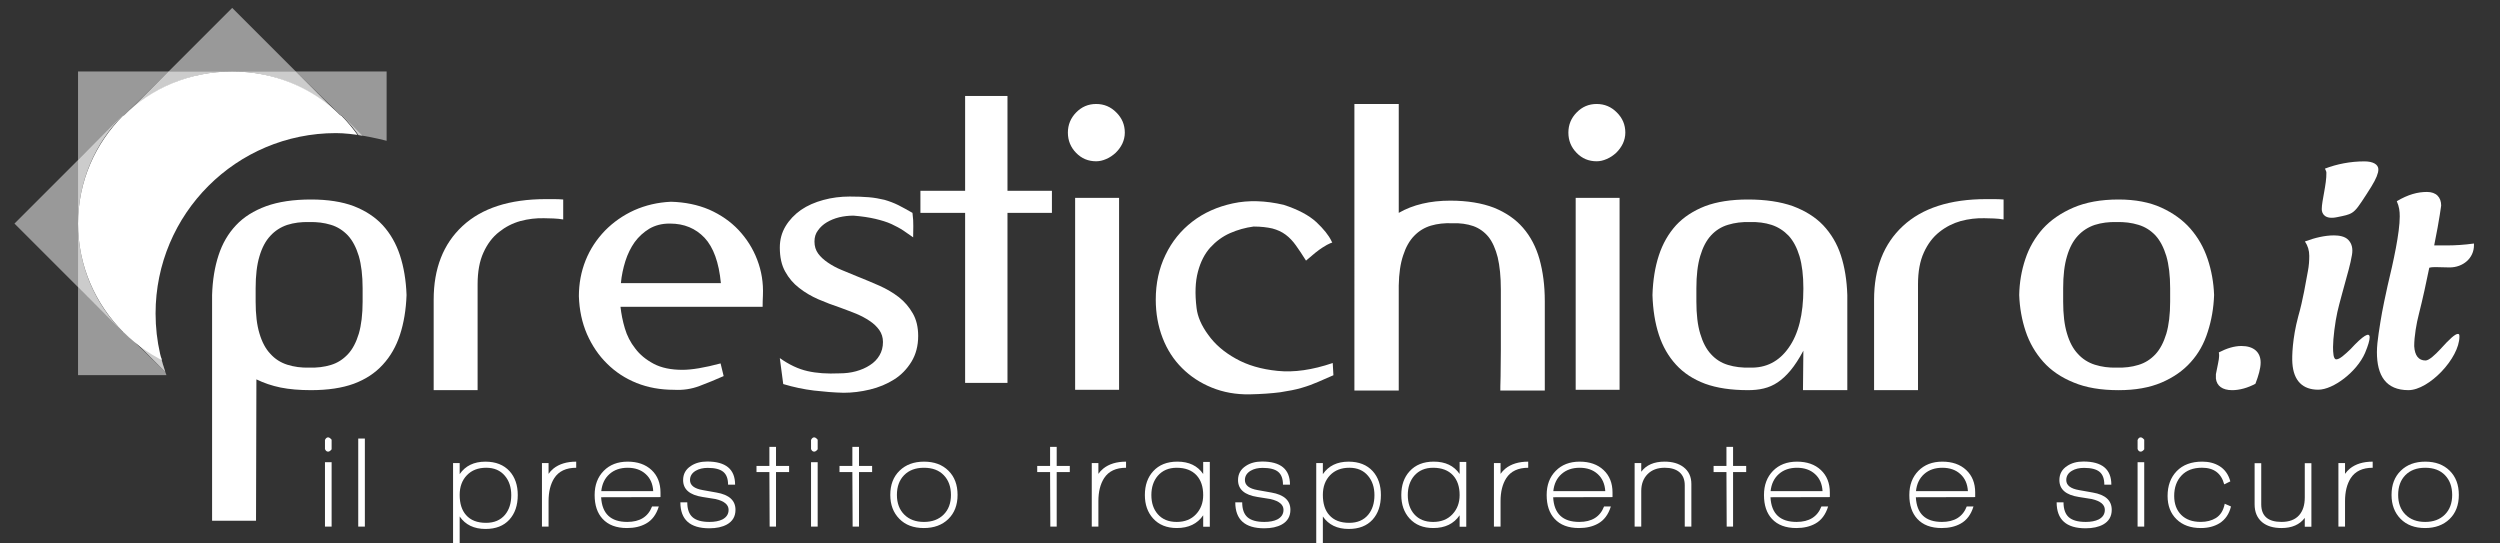 <?xml version="1.0" encoding="utf-8"?>
<!-- Generator: Adobe Illustrator 14.0.0, SVG Export Plug-In . SVG Version: 6.00 Build 43363)  -->
<!DOCTYPE svg PUBLIC "-//W3C//DTD SVG 1.1//EN" "http://www.w3.org/Graphics/SVG/1.1/DTD/svg11.dtd">
<svg version="1.1" id="Livello_1" xmlns:x="http://ns.adobe.com/Extensibility/1.0/" xmlns:i="http://ns.adobe.com/AdobeIllustrator/10.0/" xmlns:graph="http://ns.adobe.com/Graphs/1.0/"
	 xmlns="http://www.w3.org/2000/svg" xmlns:xlink="http://www.w3.org/1999/xlink" x="0px" y="0px" width="230px" height="50px"
	 viewBox="0 0 230 50" enable-background="new 0 0 230 50" xml:space="preserve">
<rect x="0" y="0" width="230" height="50" fill="#333333" stroke="none"/>
<g>
	<g>
		<path fill-rule="evenodd" clip-rule="evenodd" fill="#FFFFFF" d="M23.87,30.679c0.232,0.787,0.562,1.411,1.005,1.875
			c0.421,0.472,0.942,0.803,1.553,0.999c0.62,0.196,1.286,0.288,2.012,0.268c0.724,0.021,1.385-0.056,2.004-0.246
			c0.604-0.182,1.117-0.514,1.56-0.984c0.437-0.464,0.767-1.104,1.006-1.891c0.23-0.793,0.351-1.778,0.351-2.952v-1.231
			c0-1.167-0.121-2.158-0.351-2.959c-0.24-0.789-0.57-1.426-1.006-1.899c-0.442-0.463-0.956-0.794-1.56-0.976
			c-0.619-0.189-1.28-0.274-2.004-0.253c-0.726-0.021-1.392,0.064-2.012,0.26c-0.61,0.206-1.131,0.542-1.553,1.004
			c-0.443,0.472-0.773,1.097-1.005,1.886c-0.239,0.793-0.351,1.771-0.351,2.938v1.231C23.519,28.921,23.631,29.897,23.87,30.679z
			 M23.554,47.909h-4.042V27.142c0.042-1.357,0.239-2.573,0.591-3.648c0.349-1.076,0.879-1.997,1.61-2.771
			c0.709-0.759,1.63-1.334,2.777-1.757c1.13-0.406,2.502-0.612,4.126-0.612c1.539,0,2.861,0.206,3.936,0.612
			c1.076,0.423,1.961,0.998,2.663,1.757c0.704,0.774,1.23,1.695,1.583,2.771c0.352,1.076,0.556,2.292,0.605,3.648
			c-0.049,1.357-0.253,2.581-0.605,3.655c-0.352,1.076-0.879,1.996-1.583,2.756c-0.702,0.772-1.587,1.349-2.663,1.751
			c-1.075,0.393-2.397,0.59-3.936,0.59c-1.055,0-1.983-0.077-2.798-0.24c-0.816-0.169-1.548-0.419-2.229-0.752L23.554,47.909z"/>
		<path fill-rule="evenodd" clip-rule="evenodd" fill="#FFFFFF" d="M51.005,18.319c0.281,0,0.548,0.016,0.81,0.035v1.836
			c-0.284-0.049-0.576-0.078-0.888-0.091c-0.308-0.008-0.599-0.023-0.87-0.023c-0.724-0.019-1.455,0.065-2.186,0.261
			c-0.727,0.205-1.38,0.542-1.961,1.007c-0.599,0.47-1.071,1.096-1.428,1.882c-0.366,0.794-0.542,1.771-0.542,2.939v9.729h-4.042
			v-8.323c0-2.862,0.879-5.125,2.649-6.771c1.767-1.645,4.323-2.481,7.685-2.481H51.005z"/>
		<path fill-rule="evenodd" clip-rule="evenodd" fill="#FFFFFF" d="M59.738,21.041c-0.528,0.323-0.979,0.73-1.345,1.23
			c-0.357,0.505-0.646,1.089-0.858,1.749c-0.205,0.662-0.351,1.329-0.412,2.031h9.199c-0.181-1.911-0.688-3.302-1.504-4.176
			c-0.821-0.863-1.877-1.306-3.163-1.306h-0.077C60.873,20.569,60.263,20.738,59.738,21.041z M57.085,28.226
			c0.071,0.639,0.198,1.301,0.401,1.981c0.197,0.675,0.514,1.293,0.957,1.855c0.423,0.57,0.997,1.034,1.7,1.408
			c0.703,0.371,1.583,0.554,2.638,0.554c0.865,0,2.037-0.195,3.513-0.59l0.282,1.166c-0.723,0.324-1.468,0.625-2.214,0.908
			c-0.753,0.288-1.54,0.399-2.355,0.353c-1.251,0-2.391-0.206-3.439-0.625c-1.038-0.415-1.951-1.014-2.719-1.781
			c-0.775-0.758-1.384-1.666-1.85-2.72c-0.455-1.055-0.701-2.206-0.742-3.486c0-1.161,0.207-2.271,0.623-3.306
			c0.415-1.032,1.014-1.932,1.78-2.727c0.759-0.773,1.658-1.406,2.692-1.876c1.032-0.457,2.15-0.724,3.374-0.779
			c1.287,0.034,2.46,0.273,3.516,0.722c1.052,0.465,1.954,1.084,2.699,1.871c0.744,0.795,1.326,1.7,1.724,2.748
			c0.399,1.041,0.572,2.13,0.524,3.269c0,0.127-0.006,0.302-0.02,0.521c-0.008,0.218-0.008,0.409-0.008,0.535H57.085z"/>
		<path fill-rule="evenodd" clip-rule="evenodd" fill="#FFFFFF" d="M78.752,34.157c0.479-0.133,0.908-0.316,1.279-0.562
			c0.38-0.238,0.676-0.548,0.88-0.899c0.21-0.351,0.322-0.759,0.322-1.231c0-0.415-0.117-0.787-0.344-1.11
			c-0.219-0.302-0.513-0.592-0.879-0.829c-0.359-0.247-0.78-0.466-1.237-0.662c-0.47-0.19-0.97-0.374-1.477-0.563
			c-0.683-0.23-1.349-0.478-2.011-0.766c-0.652-0.288-1.236-0.626-1.766-1.048c-0.525-0.4-0.954-0.906-1.282-1.502
			c-0.333-0.591-0.494-1.33-0.494-2.208c0-0.725,0.174-1.371,0.527-1.962c0.352-0.583,0.822-1.075,1.411-1.497
			c0.598-0.408,1.289-0.71,2.067-0.921c0.768-0.211,1.583-0.315,2.426-0.315c0.654,0,1.23,0.02,1.75,0.063
			c0.514,0.042,0.998,0.133,1.448,0.239c0.441,0.127,0.865,0.288,1.267,0.485c0.393,0.197,0.83,0.442,1.309,0.716
			c0.063,0.473,0.081,0.879,0.075,1.216c-0.013,0.345-0.013,0.682-0.013,1.035c-0.291-0.211-0.586-0.416-0.9-0.625
			c-0.318-0.212-0.695-0.409-1.11-0.604c-0.415-0.19-0.915-0.338-1.47-0.472c-0.578-0.134-1.23-0.233-2.003-0.296
			c-0.452,0-0.89,0.051-1.316,0.149c-0.443,0.113-0.814,0.267-1.145,0.464c-0.332,0.196-0.604,0.451-0.808,0.738
			c-0.228,0.295-0.327,0.634-0.327,1.034c0,0.431,0.113,0.788,0.334,1.098c0.224,0.309,0.526,0.583,0.897,0.836
			c0.382,0.261,0.803,0.491,1.287,0.688c0.486,0.197,0.978,0.408,1.499,0.619c0.652,0.26,1.308,0.534,1.961,0.822
			c0.659,0.295,1.257,0.647,1.787,1.054c0.524,0.417,0.946,0.907,1.276,1.484c0.332,0.571,0.5,1.272,0.5,2.087
			c0,0.907-0.212,1.702-0.62,2.37c-0.412,0.669-0.941,1.223-1.601,1.635c-0.661,0.417-1.406,0.726-2.223,0.922
			c-0.821,0.198-1.625,0.296-2.411,0.296c-0.901-0.021-1.813-0.098-2.734-0.204c-0.927-0.112-1.869-0.31-2.826-0.597l-0.315-2.39
			c0.863,0.611,1.707,1.007,2.545,1.196c0.836,0.194,1.814,0.259,2.933,0.209C77.762,34.347,78.268,34.292,78.752,34.157z"/>
		<polygon fill-rule="evenodd" clip-rule="evenodd" fill="#FFFFFF" points="96.776,19.584 92.688,19.584 92.688,35.226 
			88.791,35.226 88.791,19.584 84.679,19.584 84.679,17.553 88.791,17.553 88.791,8.829 92.688,8.829 92.688,17.553 96.776,17.553 
					"/>
		<path fill-rule="evenodd" clip-rule="evenodd" fill="#FFFFFF" d="M99.005,10.347c0.506-0.52,1.118-0.781,1.843-0.781
			s1.344,0.261,1.854,0.781c0.521,0.514,0.781,1.132,0.781,1.856c0,0.352-0.078,0.688-0.225,1.006
			c-0.155,0.323-0.366,0.604-0.619,0.85c-0.261,0.239-0.548,0.436-0.863,0.569c-0.323,0.142-0.628,0.21-0.929,0.21
			c-0.725,0-1.337-0.251-1.843-0.771c-0.504-0.516-0.759-1.14-0.759-1.864C98.246,11.479,98.501,10.861,99.005,10.347z
			 M102.955,35.86h-4.043V18.206h4.043V35.86z"/>
	</g>
	<g>
		<path fill-rule="evenodd" clip-rule="evenodd" fill="#FFFFFF" d="M113.166,21.447c-0.7,0.31-1.294,0.753-1.816,1.321
			c-0.514,0.569-0.9,1.315-1.14,2.229c-0.246,0.921-0.286,2.034-0.126,3.341c0.094,0.801,0.45,1.624,1.083,2.48
			c0.613,0.859,1.456,1.583,2.522,2.174c1.063,0.603,2.352,0.982,3.855,1.13c1.495,0.155,3.185-0.084,5.067-0.725l0.063,1.125
			c-0.494,0.219-0.963,0.416-1.406,0.612c-0.449,0.197-0.956,0.387-1.519,0.549c-0.556,0.168-1.213,0.287-1.974,0.406
			c-0.77,0.099-1.702,0.168-2.8,0.191c-1.28,0.021-2.432-0.191-3.484-0.619c-1.058-0.427-1.979-1.033-2.744-1.8
			c-0.774-0.766-1.377-1.7-1.79-2.777c-0.417-1.082-0.627-2.256-0.627-3.515c0-1.498,0.293-2.869,0.894-4.113
			c0.59-1.237,1.426-2.263,2.479-3.072c1.057-0.814,2.293-1.364,3.719-1.673c1.434-0.31,2.99-0.261,4.682,0.134
			c1.311,0.429,2.309,0.955,2.99,1.581c0.682,0.64,1.145,1.216,1.404,1.756c0.042,0.099,0.064,0.142,0.092,0.135
			c0.006-0.015-0.058,0.007-0.21,0.064c-0.155,0.063-0.408,0.195-0.746,0.415c-0.347,0.224-0.837,0.616-1.482,1.181
			c-0.332-0.528-0.643-1.006-0.93-1.4c-0.28-0.394-0.59-0.723-0.94-0.983c-0.354-0.267-0.766-0.451-1.229-0.575
			c-0.473-0.107-1.042-0.177-1.724-0.177C114.577,20.941,113.854,21.145,113.166,21.447z"/>
		<path fill-rule="evenodd" clip-rule="evenodd" fill="#FFFFFF" d="M124.606,9.566h4.079v10.018
			c1.309-0.751,2.889-1.124,4.746-1.124c1.568,0,2.908,0.226,4.005,0.646c1.097,0.443,1.991,1.055,2.679,1.849
			c0.698,0.802,1.203,1.772,1.52,2.897c0.317,1.144,0.486,2.418,0.486,3.845v8.232h-4.091c0-0.134,0-0.563,0.024-1.28
			c0.008-0.709,0.024-1.533,0.024-2.48v-2.954v-2.602c0-1.166-0.103-2.142-0.289-2.937c-0.197-0.774-0.474-1.406-0.845-1.878
			c-0.373-0.456-0.852-0.802-1.404-0.999c-0.577-0.195-1.21-0.287-1.936-0.259c-0.7-0.028-1.363,0.042-1.954,0.218
			c-0.595,0.176-1.111,0.492-1.538,0.933c-0.444,0.452-0.781,1.056-1.02,1.801c-0.253,0.745-0.387,1.666-0.408,2.771v9.665h-4.079
			V9.566z"/>
		<path fill-rule="evenodd" clip-rule="evenodd" fill="#FFFFFF" d="M145.053,10.347c0.504-0.52,1.116-0.781,1.84-0.781
			c0.725,0,1.345,0.261,1.856,0.781c0.521,0.514,0.781,1.132,0.781,1.856c0,0.352-0.079,0.688-0.226,1.006
			c-0.154,0.323-0.366,0.604-0.617,0.85c-0.26,0.239-0.552,0.436-0.866,0.569c-0.324,0.142-0.625,0.21-0.929,0.21
			c-0.724,0-1.336-0.251-1.84-0.771c-0.509-0.516-0.761-1.14-0.761-1.864C144.292,11.479,144.544,10.861,145.053,10.347z
			 M149.001,35.86h-4.038V18.206h4.038V35.86z"/>
		<path fill-rule="evenodd" clip-rule="evenodd" fill="#FFFFFF" d="M165.91,26.516c0-1.167-0.12-2.145-0.353-2.938
			c-0.238-0.789-0.57-1.414-0.999-1.886c-0.443-0.462-0.956-0.799-1.574-1.004c-0.611-0.196-1.272-0.28-1.998-0.26
			c-0.722-0.021-1.392,0.064-2.009,0.253c-0.613,0.182-1.132,0.513-1.561,0.976c-0.437,0.473-0.764,1.11-0.997,1.899
			c-0.239,0.802-0.352,1.792-0.352,2.959v1.231c0,1.174,0.112,2.159,0.352,2.952c0.233,0.787,0.561,1.427,0.997,1.891
			c0.429,0.471,0.947,0.802,1.561,0.984c0.617,0.19,1.287,0.267,2.009,0.246c1.471,0.049,2.676-0.548,3.572-1.828
			c0.899-1.259,1.352-3.067,1.352-5.414V26.516z M169.952,35.894h-4.077v-0.111l0.035-3.518c-0.396,0.74-0.789,1.343-1.176,1.809
			c-0.394,0.471-0.793,0.841-1.188,1.103c-0.393,0.266-0.82,0.451-1.284,0.562c-0.459,0.113-0.941,0.155-1.451,0.155
			c-1.545,0-2.865-0.197-3.944-0.59c-1.072-0.402-1.967-0.979-2.67-1.751c-0.7-0.76-1.229-1.681-1.581-2.756
			c-0.352-1.075-0.547-2.298-0.588-3.655c0.041-1.357,0.236-2.573,0.588-3.648c0.353-1.076,0.881-1.997,1.581-2.771
			c0.703-0.759,1.598-1.334,2.67-1.757c1.079-0.406,2.399-0.612,3.944-0.612c1.618,0,2.99,0.206,4.137,0.612
			c1.123,0.423,2.06,0.998,2.784,1.757c0.73,0.774,1.28,1.695,1.631,2.771c0.35,1.076,0.546,2.292,0.59,3.648v0.282v1.055v2.53
			v4.775V35.894z"/>
		<path fill-rule="evenodd" clip-rule="evenodd" fill="#FFFFFF" d="M183.519,18.319c0.28,0,0.548,0.016,0.81,0.035v1.836
			c-0.282-0.049-0.578-0.078-0.889-0.091c-0.306-0.008-0.595-0.023-0.868-0.023c-0.727-0.019-1.457,0.065-2.188,0.261
			c-0.722,0.205-1.379,0.542-1.962,1.007c-0.596,0.47-1.067,1.096-1.426,1.882c-0.365,0.794-0.54,1.771-0.54,2.939v9.729h-4.041
			v-8.323c0-2.862,0.876-5.125,2.646-6.771c1.768-1.645,4.325-2.481,7.687-2.481H183.519z"/>
		<path fill-rule="evenodd" clip-rule="evenodd" fill="#FFFFFF" d="M190.163,30.679c0.23,0.787,0.561,1.411,0.999,1.875
			c0.425,0.472,0.948,0.803,1.559,0.999c0.621,0.196,1.287,0.288,2.011,0.268c0.724,0.021,1.385-0.056,1.997-0.246
			c0.616-0.182,1.132-0.514,1.573-0.984c0.43-0.464,0.761-1.104,1-1.891c0.232-0.793,0.352-1.778,0.352-2.952v-1.231
			c0-1.167-0.119-2.158-0.352-2.959c-0.239-0.789-0.57-1.426-1-1.899c-0.441-0.463-0.957-0.794-1.573-0.976
			c-0.612-0.189-1.273-0.274-1.997-0.253c-0.724-0.021-1.39,0.064-2.011,0.26c-0.61,0.206-1.134,0.542-1.559,1.004
			c-0.438,0.472-0.769,1.097-0.999,1.886c-0.239,0.793-0.352,1.771-0.352,2.938v1.231C189.812,28.921,189.924,29.897,190.163,30.679
			z M198.838,19.099c1.08,0.493,1.983,1.14,2.683,1.942c0.707,0.815,1.232,1.736,1.583,2.79c0.354,1.054,0.551,2.166,0.593,3.312
			c-0.042,1.196-0.239,2.327-0.585,3.389c-0.338,1.083-0.856,2.003-1.562,2.783c-0.7,0.788-1.603,1.414-2.684,1.877
			c-1.104,0.472-2.42,0.704-3.96,0.704c-1.623,0-2.998-0.232-4.125-0.704c-1.146-0.463-2.081-1.097-2.805-1.911
			c-0.723-0.815-1.265-1.745-1.616-2.8c-0.352-1.053-0.549-2.164-0.593-3.338c0.021-1.146,0.211-2.257,0.565-3.312
			c0.349-1.054,0.886-1.974,1.608-2.79c0.729-0.802,1.672-1.449,2.813-1.942c1.146-0.491,2.529-0.745,4.152-0.745
			C196.446,18.354,197.763,18.608,198.838,19.099z"/>
	</g>
	<g>
		<path fill-rule="evenodd" clip-rule="evenodd" fill="#FFFFFF" d="M207.979,33.357c0-0.964-0.644-1.526-1.767-1.526
			c-0.668,0-1.358,0.219-2.081,0.591c0.029,0.105,0.029,0.21,0.029,0.324c0,0.344-0.162,0.933-0.297,1.679v0.402
			c0.078,0.668,0.59,1.068,1.498,1.068c0.667,0,1.44-0.21,2.138-0.59C207.785,34.559,207.979,33.891,207.979,33.357z"/>
		<path fill-rule="evenodd" clip-rule="evenodd" fill="#FFFFFF" d="M216.244,32.126c1.173-1.272,1.765-1.618,1.765-1.09
			c0,0.267-0.136,0.745-0.428,1.442c-0.749,1.722-2.911,3.374-4.304,3.374c-1.413,0-2.27-0.801-2.379-2.447
			c-0.046-0.583,0-2.284,0.537-4.282c0.458-1.595,0.696-3.163,0.886-4.147c0.106-0.527,0.132-1.035,0.132-1.434
			c0-0.507-0.132-0.928-0.399-1.329c0.935-0.346,1.842-0.557,2.665-0.557c0.455,0,1.02,0.078,1.334,0.423
			c0.326,0.344,0.429,0.802,0.326,1.383c-0.079,0.424-0.162,0.852-0.296,1.329c-0.401,1.491-0.88,3.165-1.043,3.909
			c-0.21,0.929-0.4,2.441-0.4,3.214c0,0.534,0.03,1.146,0.297,1.146C215.253,33.061,215.71,32.632,216.244,32.126z M217.521,14.847
			c-1.277,0-2.536,0.246-3.626,0.667c0.051,0.133,0.133,0.24,0.133,0.373c0.023,1.061-0.427,2.581-0.427,3.354
			c0,0.421,0.294,0.977,1.41,0.738c0.676-0.134,1.056-0.211,1.358-0.395c0.4-0.245,0.681-0.682,1.342-1.7
			c0.697-1.069,0.935-1.518,1.068-2.025c0.029-0.135,0.029-0.212,0.029-0.316C218.78,15.142,218.354,14.847,217.521,14.847z"/>
		<path fill-rule="evenodd" clip-rule="evenodd" fill="#FFFFFF" d="M227.604,22.403c-0.908,0.127-1.738,0.176-2.538,0.176h-1.121
			c0.511-2.508,0.643-3.739,0.643-3.662c0-0.766-0.452-1.258-1.307-1.258c-0.858,0-1.731,0.232-2.777,0.851
			c0.226,0.512,0.272,0.921,0.272,1.406c0,1.49-0.575,4.126-1.123,6.397c-0.499,2.285-0.575,2.755-0.821,4.379
			c-0.08,0.577-0.156,1.154-0.156,1.709c0,2.158,0.83,3.493,2.901,3.493c1.894,0,4.69-2.945,4.69-4.929
			c0-0.168-0.021-0.246-0.134-0.246c-0.268,0-0.771,0.465-1.622,1.407c-0.485,0.521-1.041,1.04-1.364,1.04
			c-0.641,0-0.992-0.464-1.04-1.321c0-0.907,0.212-2.117,0.429-2.945c0.371-1.463,0.688-2.946,0.957-4.268
			c0.219-0.057,0.4-0.057,0.618-0.057c0.477,0,0.718,0.029,1.252,0.029c1.229,0,2.241-0.844,2.241-2.045V22.403z"/>
	</g>
	<g>
		<path fill="#FFFFFF" d="M30.185,41.551c-0.128,0-0.224-0.078-0.288-0.239v-0.835c0.072-0.161,0.169-0.24,0.288-0.24
			c0.096,0,0.202,0.072,0.324,0.215v0.885C30.397,41.481,30.288,41.551,30.185,41.551z M29.897,48.447v-5.927h0.612v5.927H29.897z"
			/>
		<path fill="#FFFFFF" d="M32.958,48.447v-8.101h0.609v8.101H32.958z"/>
		<path fill="#FFFFFF" d="M44.669,48.664c-1.059,0-1.854-0.382-2.379-1.148v2.941h-0.608v-7.853h0.608v1.016
			c0.525-0.766,1.316-1.148,2.366-1.148c0.947,0,1.688,0.292,2.223,0.874c0.503,0.557,0.755,1.29,0.755,2.199
			c0,0.949-0.261,1.706-0.779,2.27C46.337,48.379,45.609,48.664,44.669,48.664z M46.449,43.774
			c-0.413-0.494-0.987-0.741-1.721-0.741c-0.742,0-1.332,0.229-1.773,0.688c-0.443,0.457-0.665,1.061-0.665,1.81
			c0,0.797,0.198,1.416,0.587,1.853c0.414,0.477,1.025,0.717,1.839,0.717c0.749,0,1.332-0.247,1.747-0.741
			c0.381-0.463,0.573-1.064,0.573-1.805C47.036,44.832,46.84,44.237,46.449,43.774z"/>
		<path fill="#FFFFFF" d="M50.991,43.99c-0.35,0.549-0.523,1.255-0.523,2.115v2.342h-0.608v-5.844h0.608v0.991
			c0.119-0.174,0.27-0.337,0.451-0.488c0.529-0.422,1.225-0.634,2.092-0.634v0.562C52.08,43.034,51.405,43.353,50.991,43.99z"/>
		<path fill="#FFFFFF" d="M55.304,45.746c0.083,1.514,0.883,2.271,2.404,2.271c1.155,0,1.917-0.473,2.281-1.421h0.622
			c-0.231,0.748-0.625,1.273-1.184,1.578c-0.486,0.271-1.065,0.406-1.743,0.406c-0.98,0-1.729-0.283-2.248-0.849
			c-0.486-0.526-0.729-1.255-0.729-2.188c0-0.916,0.278-1.657,0.834-2.223c0.552-0.564,1.286-0.849,2.204-0.849
			c0.912,0,1.647,0.256,2.198,0.771c0.549,0.515,0.823,1.205,0.823,2.073v0.418L55.304,45.746z M57.745,43.034
			c-0.679,0-1.235,0.191-1.669,0.576c-0.434,0.381-0.687,0.906-0.759,1.576h4.779c-0.036-0.67-0.271-1.195-0.698-1.576
			C58.974,43.225,58.421,43.034,57.745,43.034z"/>
		<path fill="#FFFFFF" d="M65.262,48.603c-1.781,0-2.668-0.796-2.668-2.391h0.635c0,0.63,0.164,1.089,0.49,1.375
			c0.327,0.287,0.844,0.43,1.554,0.43c0.479,0,0.874-0.075,1.185-0.226c0.381-0.201,0.573-0.494,0.573-0.886
			c0-0.477-0.399-0.808-1.198-0.993c-0.052-0.014-0.451-0.078-1.191-0.19c-1.195-0.184-1.795-0.701-1.795-1.553
			c0-0.559,0.239-0.993,0.719-1.303c0.405-0.271,0.902-0.406,1.495-0.406c1.711,0,2.568,0.709,2.568,2.127h-0.646
			c0-0.542-0.147-0.935-0.443-1.179c-0.295-0.243-0.769-0.363-1.422-0.363c-0.438,0-0.809,0.086-1.111,0.263
			c-0.35,0.208-0.526,0.493-0.526,0.86c0,0.478,0.392,0.786,1.174,0.92c0.205,0.04,0.628,0.116,1.264,0.226
			c1.165,0.201,1.746,0.729,1.746,1.589c0,0.606-0.263,1.056-0.789,1.35C66.452,48.487,65.914,48.603,65.262,48.603z"/>
		<path fill="#FFFFFF" d="M71.393,43.429v5.019h-0.586l-0.023-5.019h-1.186v-0.562h1.186v-1.758h0.609v1.758h1.205v0.562H71.393z"/>
		<path fill="#FFFFFF" d="M74.904,41.551c-0.129,0-0.225-0.078-0.289-0.239v-0.835c0.072-0.161,0.17-0.24,0.289-0.24
			c0.096,0,0.203,0.072,0.322,0.215v0.885C75.114,41.481,75.008,41.551,74.904,41.551z M74.615,48.447v-5.927h0.611v5.927H74.615z"
			/>
		<path fill="#FFFFFF" d="M79.028,43.429v5.019h-0.586l-0.024-5.019h-1.184v-0.562h1.184v-1.758h0.61v1.758h1.207v0.562H79.028z"/>
		<path fill="#FFFFFF" d="M84.99,48.58c-0.949,0-1.7-0.283-2.253-0.849c-0.554-0.566-0.831-1.298-0.831-2.2
			c0-0.931,0.284-1.675,0.856-2.229c0.568-0.554,1.319-0.831,2.25-0.831c0.934,0,1.681,0.277,2.241,0.831
			c0.563,0.554,0.843,1.298,0.843,2.229s-0.287,1.673-0.854,2.224C86.674,48.304,85.923,48.58,84.99,48.58z M86.831,43.722
			c-0.438-0.46-1.049-0.688-1.828-0.688c-0.768,0-1.372,0.226-1.819,0.675c-0.443,0.45-0.668,1.058-0.668,1.823
			c0,0.757,0.228,1.361,0.677,1.81c0.448,0.451,1.053,0.675,1.811,0.675c0.756,0,1.359-0.224,1.81-0.675
			c0.451-0.449,0.674-1.053,0.674-1.81C87.486,44.783,87.269,44.179,86.831,43.722z"/>
		<path fill="#FFFFFF" d="M97.216,43.429v5.019H96.63l-0.022-5.019h-1.184v-0.562h1.184v-1.758h0.608v1.758h1.206v0.562H97.216z"/>
		<path fill="#FFFFFF" d="M101.578,43.99c-0.353,0.549-0.526,1.255-0.526,2.115v2.342h-0.61v-5.844h0.61v0.991
			c0.12-0.174,0.271-0.337,0.454-0.488c0.526-0.422,1.224-0.634,2.09-0.634v0.562C102.666,43.034,101.991,43.353,101.578,43.99z"/>
		<path fill="#FFFFFF" d="M110.694,48.461v-1.054c-0.532,0.781-1.343,1.172-2.426,1.172c-0.925,0-1.652-0.294-2.186-0.885
			c-0.502-0.558-0.754-1.275-0.754-2.151c0-0.9,0.256-1.63,0.764-2.187c0.534-0.589,1.275-0.886,2.226-0.886
			c1.066,0,1.859,0.379,2.376,1.138v-1.113h0.609v5.965H110.694z M110.085,43.729c-0.429-0.462-1.038-0.695-1.828-0.695
			c-0.733,0-1.313,0.247-1.743,0.741c-0.391,0.463-0.588,1.052-0.588,1.77c0,0.725,0.197,1.31,0.588,1.757
			c0.413,0.477,0.995,0.716,1.743,0.716c0.74,0,1.334-0.234,1.774-0.704c0.442-0.471,0.663-1.059,0.663-1.77
			C110.694,44.779,110.491,44.174,110.085,43.729z"/>
		<path fill="#FFFFFF" d="M116.314,48.603c-1.779,0-2.668-0.796-2.668-2.391h0.636c0,0.63,0.163,1.089,0.488,1.375
			c0.328,0.287,0.845,0.43,1.554,0.43c0.479,0,0.873-0.075,1.183-0.226c0.382-0.201,0.575-0.494,0.575-0.886
			c0-0.477-0.397-0.808-1.197-0.993c-0.054-0.014-0.451-0.078-1.192-0.19c-1.196-0.184-1.794-0.701-1.794-1.553
			c0-0.559,0.239-0.993,0.717-1.303c0.406-0.271,0.904-0.406,1.493-0.406c1.715,0,2.57,0.709,2.57,2.127h-0.645
			c0-0.542-0.147-0.935-0.442-1.179c-0.295-0.243-0.77-0.363-1.422-0.363c-0.439,0-0.81,0.086-1.11,0.263
			c-0.35,0.208-0.528,0.493-0.528,0.86c0,0.478,0.392,0.786,1.173,0.92c0.205,0.04,0.628,0.116,1.267,0.226
			c1.163,0.201,1.746,0.729,1.746,1.589c0,0.606-0.265,1.056-0.79,1.35C117.503,48.487,116.967,48.603,116.314,48.603z"/>
		<path fill="#FFFFFF" d="M124.082,48.664c-1.063,0-1.853-0.382-2.379-1.148v2.941h-0.609v-7.853h0.609v1.016
			c0.526-0.766,1.313-1.148,2.365-1.148c0.948,0,1.688,0.292,2.222,0.874c0.503,0.557,0.753,1.29,0.753,2.199
			c0,0.949-0.259,1.706-0.773,2.27C125.749,48.379,125.02,48.664,124.082,48.664z M125.858,43.774
			c-0.412-0.494-0.987-0.741-1.719-0.741c-0.74,0-1.33,0.229-1.775,0.688c-0.44,0.457-0.661,1.061-0.661,1.81
			c0,0.797,0.193,1.416,0.586,1.853c0.414,0.477,1.027,0.717,1.84,0.717c0.749,0,1.329-0.247,1.743-0.741
			c0.383-0.463,0.576-1.064,0.576-1.805C126.448,44.832,126.253,44.237,125.858,43.774z"/>
		<path fill="#FFFFFF" d="M134.286,48.461v-1.054c-0.534,0.781-1.343,1.172-2.426,1.172c-0.924,0-1.651-0.294-2.187-0.885
			c-0.502-0.558-0.753-1.275-0.753-2.151c0-0.9,0.254-1.63,0.765-2.187c0.536-0.589,1.275-0.886,2.223-0.886
			c1.067,0,1.861,0.379,2.378,1.138v-1.113h0.611v5.965H134.286z M133.676,43.729c-0.429-0.462-1.039-0.695-1.827-0.695
			c-0.731,0-1.315,0.247-1.745,0.741c-0.389,0.463-0.587,1.052-0.587,1.77c0,0.725,0.198,1.31,0.587,1.757
			c0.416,0.477,0.996,0.716,1.745,0.716c0.739,0,1.333-0.234,1.774-0.704c0.443-0.471,0.663-1.059,0.663-1.77
			C134.286,44.779,134.082,44.174,133.676,43.729z"/>
		<path fill="#FFFFFF" d="M138.578,43.99c-0.351,0.549-0.527,1.255-0.527,2.115v2.342h-0.61v-5.844h0.61v0.991
			c0.12-0.174,0.272-0.337,0.453-0.488c0.528-0.422,1.226-0.634,2.091-0.634v0.562C139.667,43.034,138.99,43.353,138.578,43.99z"/>
		<path fill="#FFFFFF" d="M142.891,45.746c0.079,1.514,0.88,2.271,2.403,2.271c1.154,0,1.915-0.473,2.28-1.421h0.624
			c-0.232,0.748-0.626,1.273-1.184,1.578c-0.486,0.271-1.067,0.406-1.745,0.406c-0.979,0-1.729-0.283-2.246-0.849
			c-0.487-0.526-0.729-1.255-0.729-2.188c0-0.916,0.274-1.657,0.833-2.223c0.552-0.564,1.284-0.849,2.202-0.849
			c0.917,0,1.649,0.256,2.198,0.771c0.55,0.515,0.825,1.205,0.825,2.073v0.418L142.891,45.746z M145.329,43.034
			c-0.677,0-1.232,0.191-1.667,0.576c-0.436,0.381-0.688,0.906-0.758,1.576h4.781c-0.042-0.67-0.276-1.195-0.7-1.576
			C146.559,43.225,146.007,43.034,145.329,43.034z"/>
		<path fill="#FFFFFF" d="M154.997,48.447v-3.812c0-0.518-0.167-0.92-0.503-1.207c-0.325-0.263-0.771-0.395-1.337-0.395
			c-0.669,0-1.197,0.198-1.583,0.592c-0.387,0.394-0.579,0.911-0.579,1.548v3.273h-0.61v-5.844h0.61v0.801
			c0.461-0.622,1.178-0.933,2.149-0.933c0.712,0,1.29,0.167,1.734,0.501c0.486,0.368,0.727,0.886,0.727,1.555v3.919H154.997z"/>
		<path fill="#FFFFFF" d="M159.442,43.429v5.019h-0.587l-0.022-5.019h-1.183v-0.562h1.183v-1.758h0.609v1.758h1.207v0.562H159.442z"
			/>
		<path fill="#FFFFFF" d="M162.885,45.746c0.078,1.514,0.878,2.271,2.401,2.271c1.154,0,1.917-0.473,2.282-1.421h0.621
			c-0.232,0.748-0.625,1.273-1.181,1.578c-0.487,0.271-1.07,0.406-1.744,0.406c-0.98,0-1.729-0.283-2.251-0.849
			c-0.484-0.526-0.727-1.255-0.727-2.188c0-0.916,0.278-1.657,0.83-2.223c0.553-0.564,1.29-0.849,2.205-0.849
			c0.916,0,1.649,0.256,2.199,0.771c0.549,0.515,0.825,1.205,0.825,2.073v0.418L162.885,45.746z M165.322,43.034
			c-0.676,0-1.233,0.191-1.667,0.576c-0.433,0.381-0.687,0.906-0.76,1.576h4.78c-0.039-0.67-0.271-1.195-0.698-1.576
			C166.552,43.225,166,43.034,165.322,43.034z"/>
		<path fill="#FFFFFF" d="M176.258,45.746c0.08,1.514,0.879,2.271,2.4,2.271c1.155,0,1.916-0.473,2.282-1.421h0.621
			c-0.23,0.748-0.624,1.273-1.183,1.578c-0.485,0.271-1.066,0.406-1.744,0.406c-0.979,0-1.729-0.283-2.247-0.849
			c-0.484-0.526-0.729-1.255-0.729-2.188c0-0.916,0.278-1.657,0.832-2.223c0.552-0.564,1.289-0.849,2.203-0.849
			c0.918,0,1.651,0.256,2.199,0.771c0.551,0.515,0.826,1.205,0.826,2.073v0.418L176.258,45.746z M178.693,43.034
			c-0.676,0-1.229,0.191-1.667,0.576c-0.432,0.381-0.686,0.906-0.756,1.576h4.778c-0.039-0.67-0.273-1.195-0.7-1.576
			C179.926,43.225,179.373,43.034,178.693,43.034z"/>
		<path fill="#FFFFFF" d="M191.875,48.603c-1.775,0-2.664-0.796-2.664-2.391h0.632c0,0.63,0.166,1.089,0.489,1.375
			c0.328,0.287,0.845,0.43,1.557,0.43c0.479,0,0.871-0.075,1.183-0.226c0.384-0.201,0.573-0.494,0.573-0.886
			c0-0.477-0.398-0.808-1.195-0.993c-0.057-0.014-0.453-0.078-1.194-0.19c-1.195-0.184-1.793-0.701-1.793-1.553
			c0-0.559,0.238-0.993,0.718-1.303c0.404-0.271,0.901-0.406,1.494-0.406c1.711,0,2.568,0.709,2.568,2.127h-0.646
			c0-0.542-0.146-0.935-0.439-1.179c-0.295-0.243-0.771-0.363-1.423-0.363c-0.438,0-0.811,0.086-1.111,0.263
			c-0.353,0.208-0.528,0.493-0.528,0.86c0,0.478,0.391,0.786,1.171,0.92c0.209,0.04,0.632,0.116,1.269,0.226
			c1.165,0.201,1.743,0.729,1.743,1.589c0,0.606-0.263,1.056-0.787,1.35C193.069,48.487,192.53,48.603,191.875,48.603z"/>
		<path fill="#FFFFFF" d="M196.942,41.551c-0.127,0-0.223-0.078-0.284-0.239v-0.835c0.07-0.161,0.166-0.24,0.284-0.24
			c0.097,0,0.207,0.072,0.327,0.215v0.885C197.156,41.481,197.048,41.551,196.942,41.551z M196.658,48.447v-5.927h0.611v5.927
			H196.658z"/>
		<path fill="#FFFFFF" d="M204.199,48.137c-0.478,0.295-1.054,0.443-1.722,0.443c-0.942,0-1.687-0.269-2.236-0.809
			c-0.551-0.536-0.823-1.252-0.823-2.145c0-0.939,0.279-1.7,0.84-2.282c0.564-0.582,1.346-0.874,2.351-0.874
			c0.606,0,1.129,0.135,1.577,0.407c0.493,0.303,0.832,0.772,1.005,1.41l-0.564,0.274c-0.271-1.02-0.948-1.53-2.041-1.53
			c-0.814,0-1.443,0.24-1.89,0.719c-0.446,0.477-0.671,1.102-0.671,1.875c0,0.733,0.217,1.315,0.647,1.745
			c0.43,0.43,1.029,0.645,1.794,0.645c0.54,0,1.007-0.119,1.396-0.357c0.423-0.264,0.694-0.701,0.813-1.314l0.576,0.251
			C205.081,47.289,204.73,47.802,204.199,48.137z"/>
		<path fill="#FFFFFF" d="M212.039,48.461v-0.815c-0.471,0.622-1.184,0.934-2.141,0.934c-0.75,0-1.343-0.178-1.781-0.538
			c-0.462-0.391-0.693-0.937-0.693-1.638v-3.788h0.61v3.775c0,1.084,0.62,1.625,1.864,1.625c0.717,0,1.26-0.206,1.625-0.621
			c0.343-0.389,0.516-0.933,0.516-1.626v-3.154h0.609v5.845H212.039z"/>
		<path fill="#FFFFFF" d="M216.267,43.99c-0.35,0.549-0.524,1.255-0.524,2.115v2.342h-0.609v-5.844h0.609v0.991
			c0.12-0.174,0.271-0.337,0.453-0.488c0.527-0.422,1.222-0.634,2.091-0.634v0.562C217.356,43.034,216.681,43.353,216.267,43.99z"/>
		<path fill="#FFFFFF" d="M223.104,48.58c-0.948,0-1.697-0.283-2.255-0.849c-0.552-0.566-0.827-1.298-0.827-2.2
			c0-0.931,0.283-1.675,0.854-2.229c0.566-0.554,1.319-0.831,2.254-0.831c0.931,0,1.677,0.277,2.239,0.831s0.844,1.298,0.844,2.229
			s-0.285,1.673-0.855,2.224C224.787,48.304,224.035,48.58,223.104,48.58z M224.944,43.722c-0.438-0.46-1.048-0.688-1.828-0.688
			c-0.768,0-1.37,0.226-1.818,0.675c-0.444,0.45-0.667,1.058-0.667,1.823c0,0.757,0.223,1.361,0.674,1.81
			c0.451,0.451,1.054,0.675,1.812,0.675s1.358-0.224,1.811-0.675c0.448-0.449,0.673-1.053,0.673-1.81
			C225.6,44.783,225.381,44.179,224.944,43.722z"/>
	</g>
	<g>
		<defs>
			<path id="SVGID_1_" d="M14.313,28.84c0-9.165,7.429-16.594,16.594-16.594c1.539,0,3.639,0.419,5.054,0.813
				c2.629-6.907,3.424,1.362,5.101,2.664c-0.297-15.66-13.076-28.265-28.808-28.265c-15.919,0-28.823,12.906-28.823,28.824
				c0,15.919,12.904,28.824,28.823,28.824c3.64,0,7.122-0.682,10.328-1.913c-2.883-1.676-14.067-4.453-6.658-7.216
				C14.891,33.813,14.313,31.394,14.313,28.84z"/>
		</defs>
		<clipPath id="SVGID_2_">
			<use xlink:href="#SVGID_1_"  overflow="visible"/>
		</clipPath>
		<g clip-path="url(#SVGID_2_)">
			<polygon opacity="0.5" fill="#FFFFFF" points="21.362,6.576 21.365,6.576 27.211,6.576 21.362,0.727 15.511,6.576 21.358,6.576 
							"/>
			<polygon opacity="0.5" fill="#FFFFFF" points="35.569,26.419 41.418,20.569 35.569,14.719 35.569,20.569 			"/>
			<polygon opacity="0.5" fill="#FFFFFF" points="7.18,20.569 7.18,20.567 7.18,14.719 1.331,20.569 7.18,26.419 7.18,20.571 			"/>
			<polygon opacity="0.5" fill="#FFFFFF" points="15.511,34.514 21.362,40.365 27.211,34.514 21.362,34.514 			"/>
			<polygon opacity="0.5" fill="#FFFFFF" points="31.391,10.583 35.569,14.719 35.569,6.576 27.211,6.576 31.369,10.647 			"/>
			<polygon opacity="0.5" fill="#FFFFFF" points="35.569,26.419 31.391,30.557 31.369,30.467 27.211,34.514 35.569,34.514 			"/>
			<polygon opacity="0.5" fill="#FFFFFF" points="11.378,10.645 15.511,6.576 7.18,6.576 7.18,14.719 11.342,10.617 			"/>
			<polygon opacity="0.5" fill="#FFFFFF" points="11.342,30.553 7.18,26.419 7.18,34.514 15.511,34.514 11.362,30.47 			"/>
			<path opacity="0.5" fill="#FFFFFF" d="M31.346,10.711l-4.135-4.135h-5.846C25.263,6.576,28.793,8.157,31.346,10.711z"/>
			<path opacity="0.5" fill="#FFFFFF" d="M31.346,10.711l-4.135-4.135h-5.846C25.263,6.576,28.793,8.157,31.346,10.711z"/>
			<path opacity="0.5" fill="#FFFFFF" d="M35.569,20.569v-5.85l-4.136-4.136C33.988,13.14,35.569,16.67,35.569,20.569z"/>
			<path opacity="0.5" fill="#FFFFFF" d="M35.569,20.569v-5.85l-4.136-4.136C33.988,13.14,35.569,16.67,35.569,20.569z"/>
			<path opacity="0.5" fill="#FFFFFF" d="M31.433,30.557l4.136-4.138v-5.85C35.569,24.469,33.988,28,31.433,30.557z"/>
			<path opacity="0.5" fill="#FFFFFF" d="M31.433,30.557l4.136-4.138v-5.85C35.569,24.469,33.988,28,31.433,30.557z"/>
			<path opacity="0.5" fill="#FFFFFF" d="M21.362,34.514h5.849l4.135-4.135C28.791,32.934,25.259,34.514,21.362,34.514z"/>
			<path opacity="0.5" fill="#FFFFFF" d="M21.362,34.514h5.849l4.135-4.135C28.791,32.934,25.259,34.514,21.362,34.514z"/>
			<path opacity="0.5" fill="#FFFFFF" d="M11.378,30.38l4.133,4.134h5.851C17.463,34.514,13.933,32.934,11.378,30.38z"/>
			<path opacity="0.5" fill="#FFFFFF" d="M11.378,30.38l4.133,4.134h5.851C17.463,34.514,13.933,32.934,11.378,30.38z"/>
			<path opacity="0.5" fill="#FFFFFF" d="M11.314,10.585L7.18,14.719v5.848C7.18,16.67,8.76,13.14,11.314,10.585z"/>
			<path opacity="0.5" fill="#FFFFFF" d="M11.314,10.585L7.18,14.719v5.848C7.18,16.67,8.76,13.14,11.314,10.585z"/>
			<path opacity="0.5" fill="#FFFFFF" d="M7.18,20.571v5.848l4.134,4.134C8.76,27.998,7.18,24.469,7.18,20.571z"/>
			<path opacity="0.5" fill="#FFFFFF" d="M7.18,20.571v5.848l4.134,4.134C8.76,27.998,7.18,24.469,7.18,20.571z"/>
			<path opacity="0.5" fill="#FFFFFF" d="M21.358,6.576h-5.848l-4.133,4.133C13.931,8.156,17.461,6.576,21.358,6.576z"/>
			<path opacity="0.5" fill="#FFFFFF" d="M21.358,6.576h-5.848l-4.133,4.133C13.931,8.156,17.461,6.576,21.358,6.576z"/>
			<polygon fill="#EA671F" points="7.239,20.569 7.239,20.571 7.239,20.567 			"/>
			<polygon fill="#EA671F" points="21.362,6.447 21.358,6.447 21.365,6.447 			"/>
			<path fill="#EA671F" d="M31.348,30.557l-0.002,0.002C31.347,30.558,31.348,30.557,31.348,30.557z"/>
			<path fill="#EA671F" d="M31.346,10.582l0.002,0.001C31.348,10.583,31.347,10.582,31.346,10.582z"/>
			<path fill="#EA671F" d="M11.378,30.559l-0.005-0.006C11.375,30.557,11.376,30.559,11.378,30.559z"/>
			<path fill="#EA671F" d="M11.373,10.585l0.005-0.006C11.376,10.582,11.375,10.583,11.373,10.585z"/>
			<path fill="#FFFFFF" d="M31.348,10.583l-0.002,0.064c-2.553-2.556-6.083-4.071-9.981-4.071h-0.007
				c-3.897,0-7.427,1.515-9.98,4.068l-0.036-0.027c-2.553,2.556-4.162,6.053-4.162,9.95v0.004c0,3.898,1.609,7.427,4.162,9.981
				l0.021,0.006c2.557,2.554,6.094,4.134,9.991,4.134c3.9,0,7.435-1.581,9.989-4.134l0.004-0.002
				c2.555-2.557,4.137-6.087,4.137-9.988C35.484,16.67,33.904,13.14,31.348,10.583z"/>
		</g>
	</g>
</g>
</svg>
